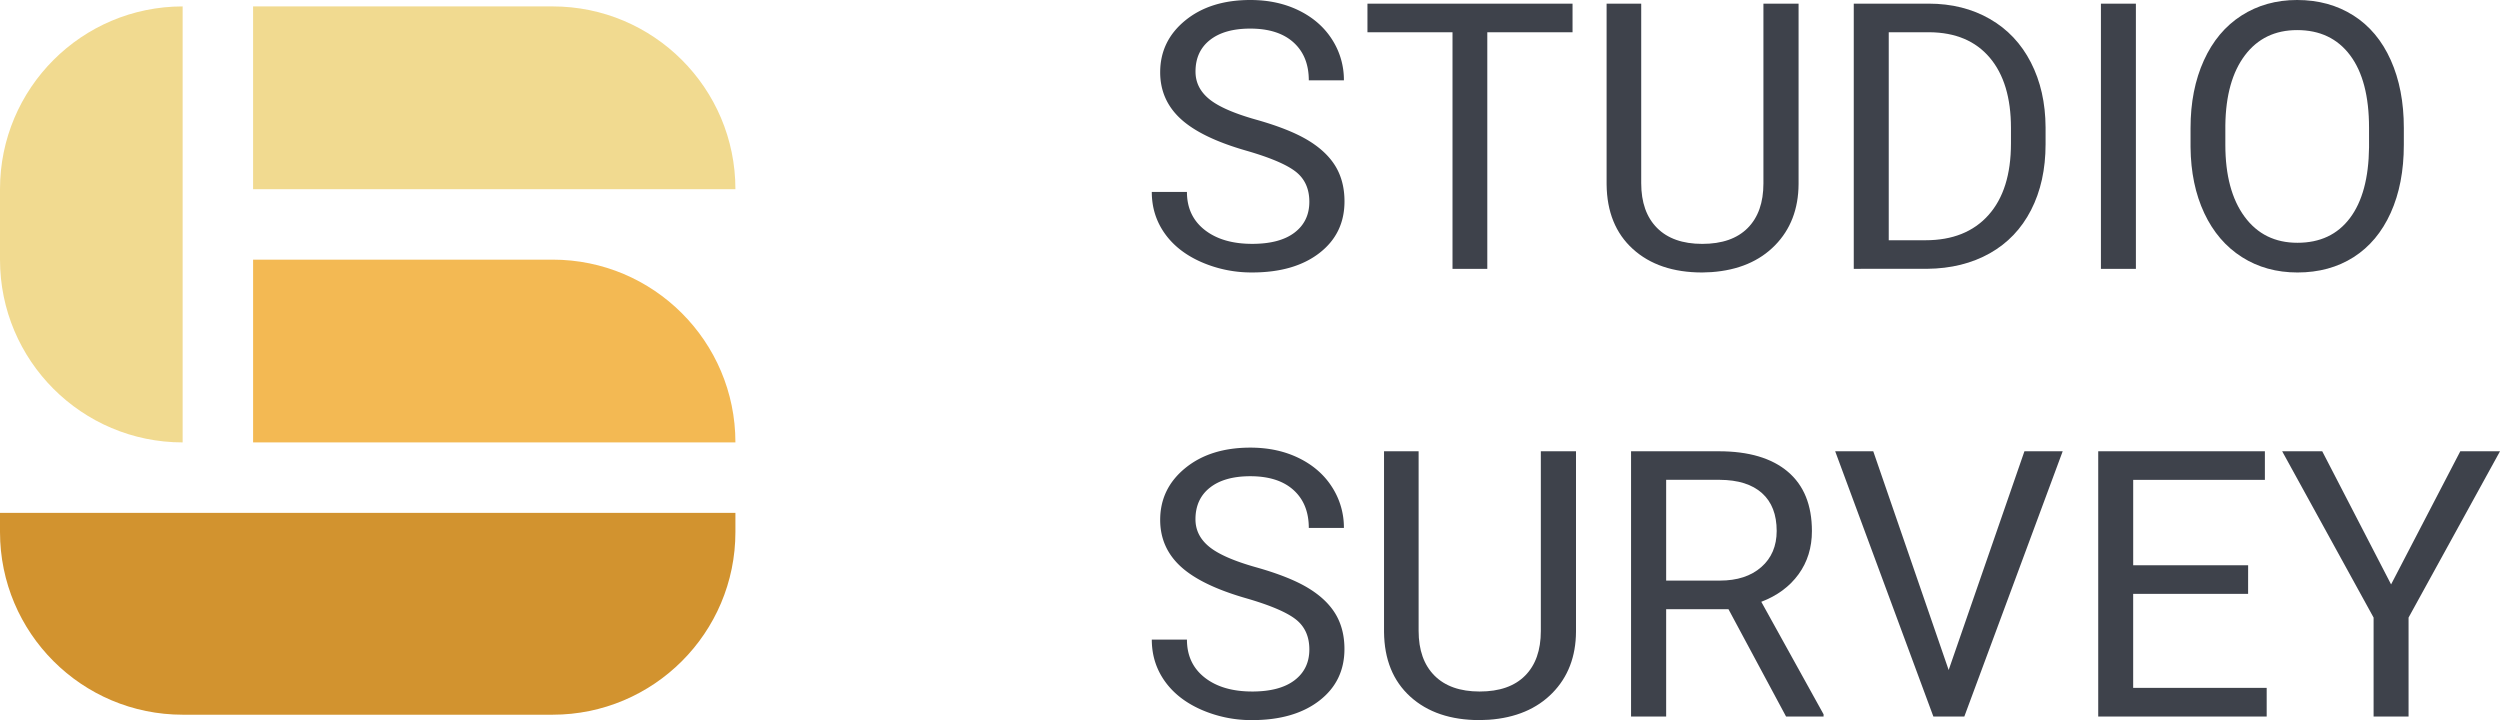 <svg xmlns="http://www.w3.org/2000/svg" id="&#x421;&#x43B;&#x43E;&#x439;_1" data-name="&#x421;&#x43B;&#x43E;&#x439; 1" viewBox="0 0 2777.35 800"><defs><style>.cls-1{fill:#f1da90;}.cls-2{fill:#f3b953;}.cls-3{fill:#d2932f;}.cls-4{fill:#3e424b;}</style></defs><path class="cls-1" d="M281.17,210.18H817C817,98,726.05,7.12,613.89,7.12H281.17Z"></path><path class="cls-1" d="M202.9,491.49V7.13C90.83,7.21,0,98.07,0,210.17v78.26c0,112.1,90.82,203,202.89,203.06"></path><path class="cls-2" d="M613.9,491.5H817C817,379.36,726,288.44,613.9,288.44H281.17V491.5H613.9Z"></path><path class="cls-3" d="M613.9,569.76H0V591C0,703.14,90.92,794,203.06,794H613.9C726,794,817,703.14,817,591V569.76Z"></path><path class="cls-4" d="M1384.39,167.34q-50-14.35-72.74-35.31t-22.76-51.7q0-34.81,27.82-57.57T1389.05,0q30.35,0,54.13,11.74T1480,44.11a82.8,82.8,0,0,1,13,45.13h-39q0-26.8-17-42.13t-48-15.34q-28.74,0-44.82,12.67T1328.14,79.6q0,18.06,15.28,30.52t52,22.8q36.74,10.35,57.47,22.79t30.76,29q10,16.6,10,39.06,0,35.8-27.92,57.36t-74.67,21.55a138.59,138.59,0,0,1-56.66-11.63q-26.31-11.62-40.57-31.87t-14.26-45.94h39.05q0,26.72,19.73,42.19t52.71,15.48q30.75,0,47.15-12.54t16.39-34.2q0-21.64-15.18-33.49T1384.39,167.34Z"></path><path class="cls-4" d="M1747,35.82h-94.7V298.66h-38.65V35.82h-94.49V4.05H1747Z"></path><path class="cls-4" d="M1998.11,4.05V204.37q-.21,41.67-26.2,68.19t-70.52,29.75l-10.32.4q-48.37,0-77.09-26.1t-29.14-71.83V4.05h38.45V203.56q0,32,17.6,49.68t50.18,17.7q33,0,50.49-17.6t17.5-49.58V4.05Z"></path><path class="cls-4" d="M2059.42,298.66V4.05h83.17q38.43,0,68,17t45.63,48.37q16.08,31.35,16.29,72v18.82q0,41.67-16.09,73.05t-45.93,48.15q-29.86,16.79-69.51,17.2Zm38.86-262.84V266.9h40.87q44.92,0,69.91-27.95t25-79.6v-17.2q0-50.24-23.57-78.09T2143.6,35.82Z"></path><path class="cls-4" d="M2372.86,298.66H2334V4.05h38.85Z"></path><path class="cls-4" d="M2670.51,160.87q0,43.31-14.57,75.57t-41.27,49.27q-26.72,17-62.33,17-34.82,0-61.71-17.1t-41.79-48.76q-14.87-31.66-15.28-73.35V142.25q0-42.49,14.78-75.07t41.78-49.88q27-17.3,61.82-17.3,35.39,0,62.42,17.1t41.58,49.57q14.58,32.47,14.57,75.58Zm-38.65-19q0-52.42-21-80.44t-58.88-28q-36.86,0-58,28t-21.76,77.8v21.66q0,50.77,21.35,79.82t58.78,29q37.63,0,58.28-27.42t21.24-78.61Z"></path><path class="cls-4" d="M1384.39,664.63q-50-14.36-72.74-35.31t-22.76-51.7q0-34.82,27.82-57.57t72.34-22.76q30.35,0,54.13,11.73T1480,541.4a82.76,82.76,0,0,1,13,45.12h-39q0-26.79-17-42.13t-48-15.33q-28.74,0-44.82,12.66t-16.09,35.17q0,18.06,15.28,30.52t52,22.8q36.74,10.35,57.47,22.78t30.76,29q10,16.61,10,39.05,0,35.82-27.92,57.37T1391.07,800a138.76,138.76,0,0,1-56.66-11.63q-26.31-11.62-40.57-31.87t-14.26-45.94h39.05q0,26.72,19.73,42.19t52.71,15.48q30.75,0,47.15-12.54t16.39-34.2q0-21.65-15.18-33.49T1384.39,664.63Z"></path><path class="cls-4" d="M1750.84,501.34V701.66q-.21,41.67-26.2,68.19t-70.52,29.75l-10.32.4q-48.37,0-77.09-26.1t-29.14-71.84V501.34H1576V700.85q0,32,17.6,49.68t50.18,17.7q33,0,50.49-17.6t17.5-49.58V501.34Z"></path><path class="cls-4" d="M1920.21,676.77H1851V796H1812V501.34h97.54q49.77,0,76.58,22.66t26.81,66q0,27.54-14.87,48t-41.38,30.55l69.2,125V796h-41.68ZM1851,645h59.69q28.92,0,46-15t17.1-40.15q0-27.37-16.29-42t-47-14.8H1851Z"></path><path class="cls-4" d="M2164.85,744.35l84.17-243h42.5L2182.25,796h-34.4L2038.78,501.34h42.3Z"></path><path class="cls-4" d="M2497.51,659.77H2369.82V764.18h148.33V796H2331V501.34h185.15V533.1h-146.3V628h127.69Z"></path><path class="cls-4" d="M2656.35,649.25l76.89-147.91h44.11L2675.77,686.08V796h-38.85V686.08L2535.35,501.34h44.51Z"></path></svg>